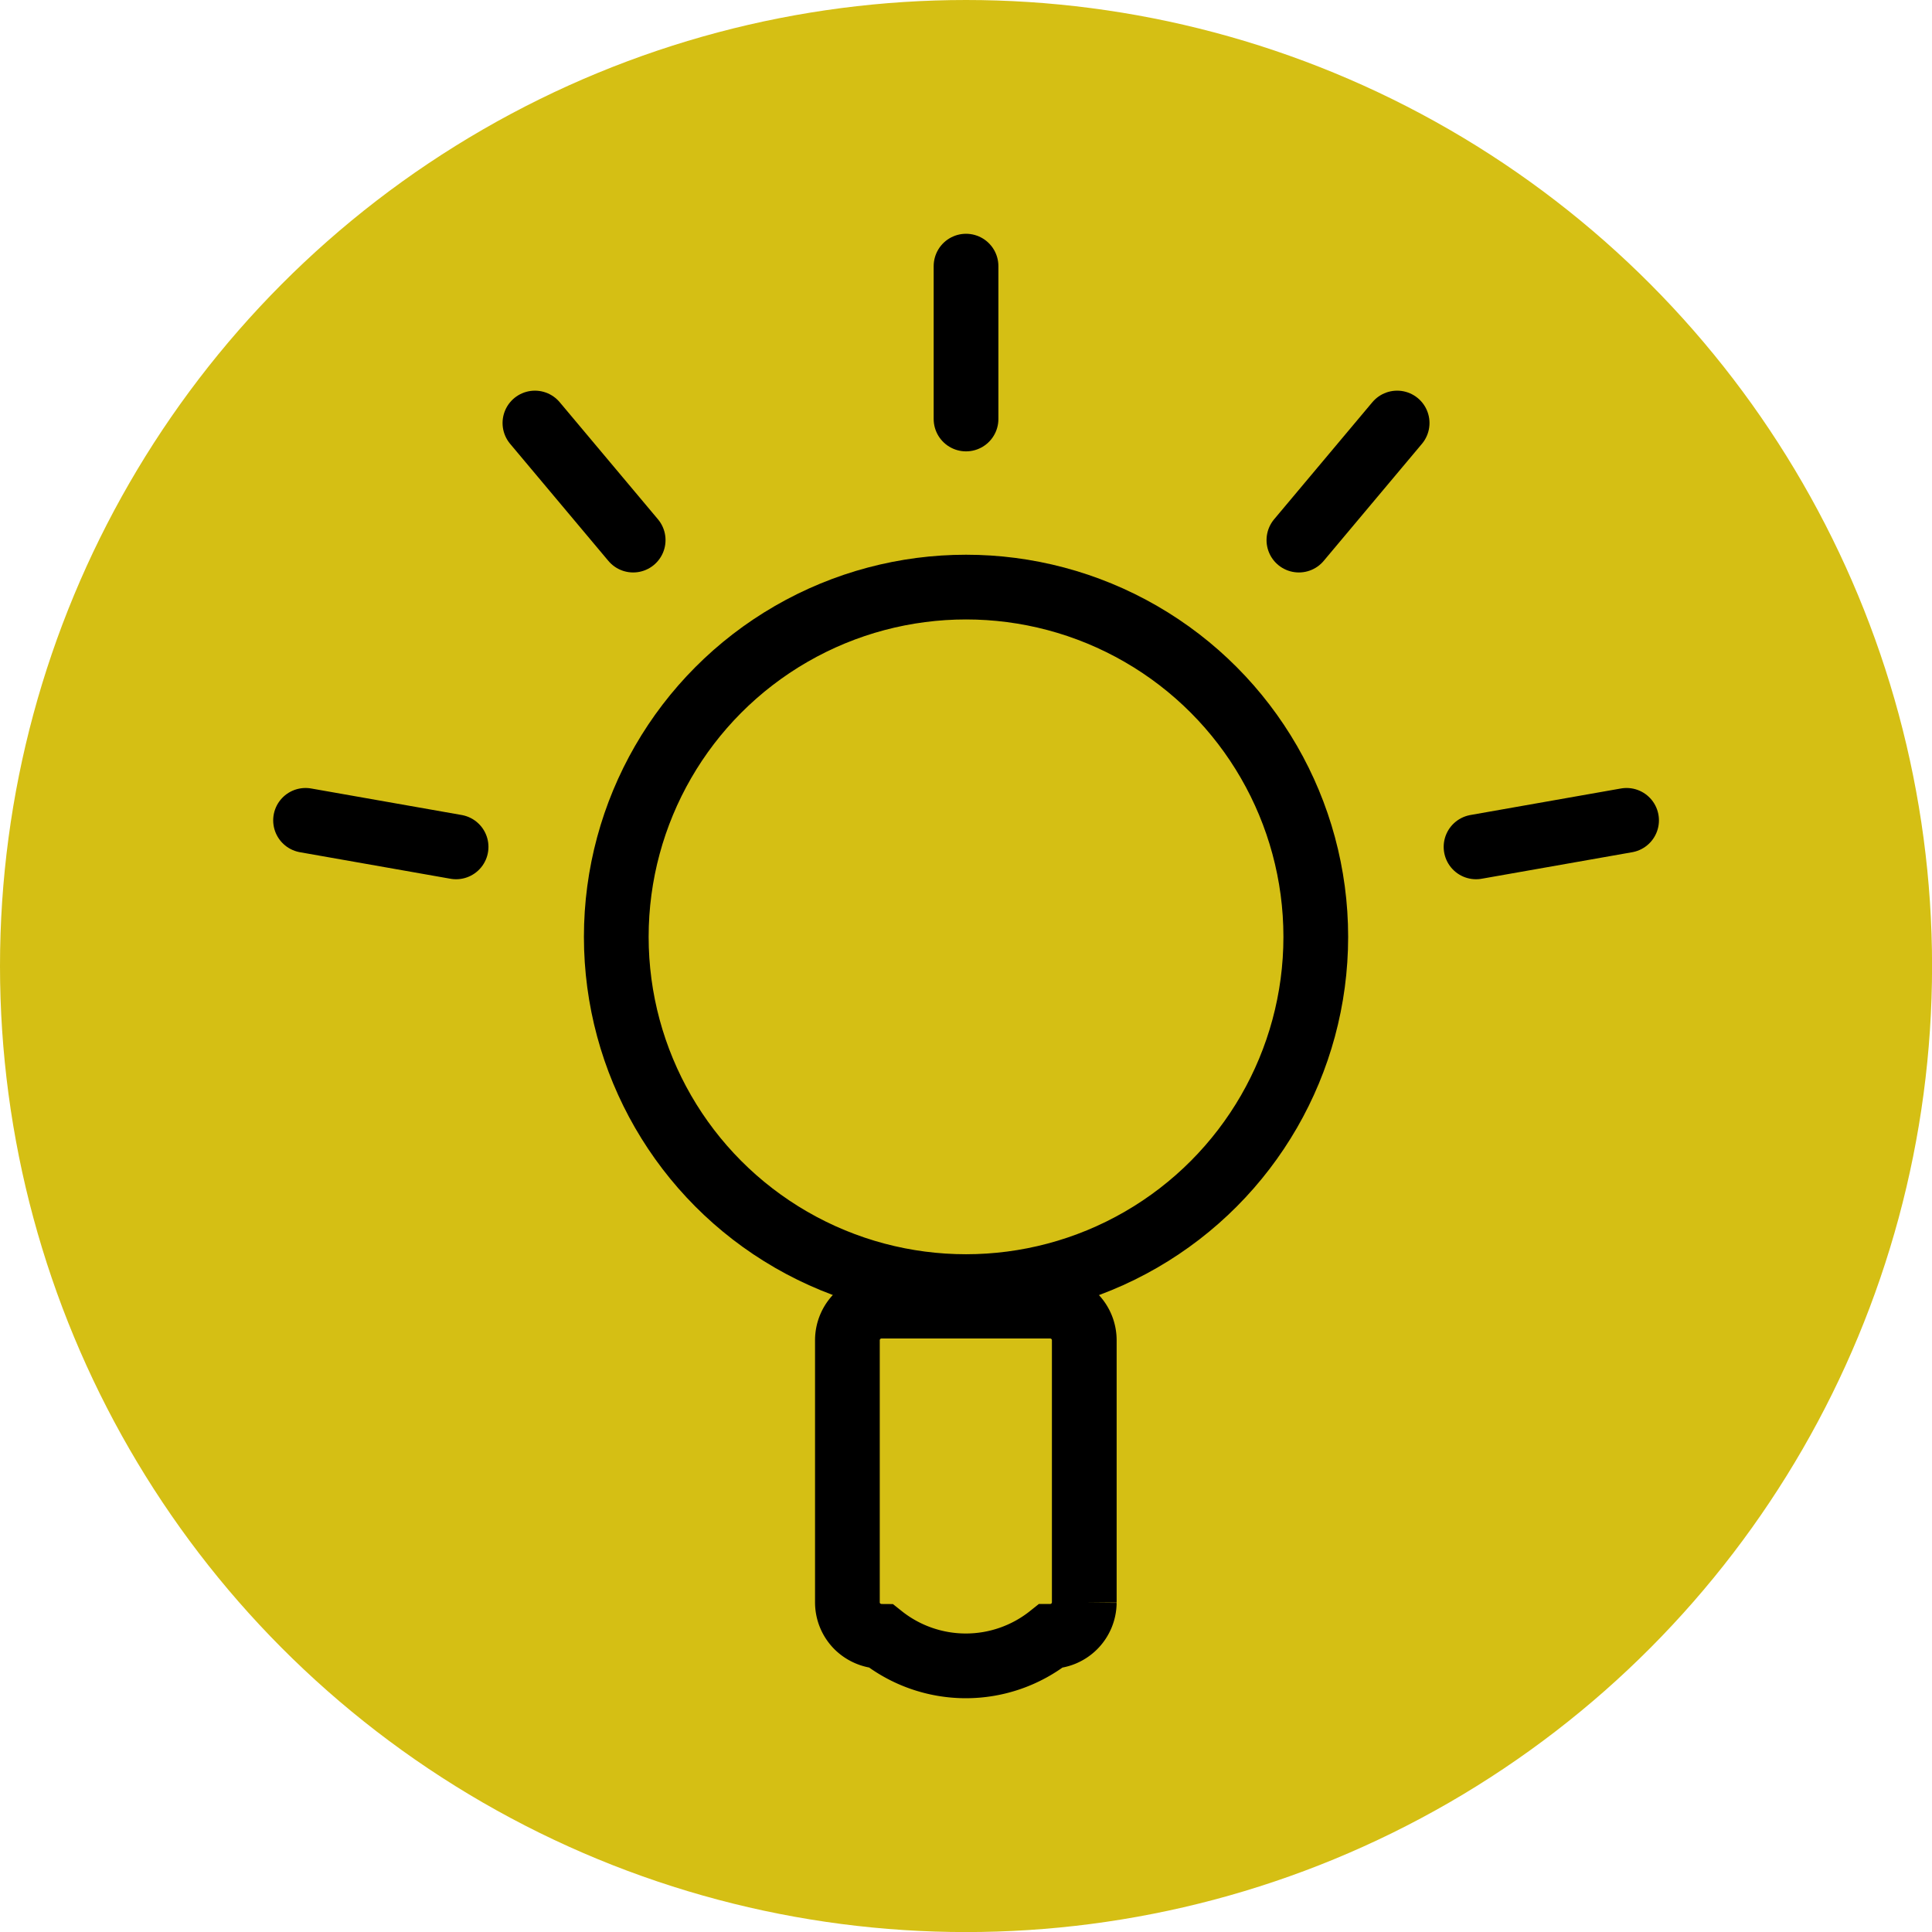 <svg id="Component_69_1" data-name="Component 69 – 1" xmlns="http://www.w3.org/2000/svg" width="29.851" height="29.851" viewBox="0 0 29.851 29.851">
  <circle id="Ellipse_9456" data-name="Ellipse 9456" cx="14.926" cy="14.926" r="14.926" fill="#d5bf14"/>
  <g id="Group_8459" data-name="Group 8459" transform="translate(-1.074 -0.492)">
    <g id="Group_8458" data-name="Group 8458">
      <circle id="Ellipse_9457" data-name="Ellipse 9457" cx="5.404" cy="5.404" r="5.404" transform="translate(10.596 9.563)" fill="none" stroke="#000" stroke-linecap="round" stroke-miterlimit="10" stroke-width="1"/>
      <path id="Path_11466" data-name="Path 11466" d="M17.3,25.775a2.09,2.09,0,0,1-2.606,0,.538.538,0,0,1-.373-.154.525.525,0,0,1-.154-.372V21.2a.527.527,0,0,1,.527-.527H17.3a.527.527,0,0,1,.527.527v4.053A.527.527,0,0,1,17.3,25.775Z" fill="none" stroke="#000" stroke-linecap="round" stroke-miterlimit="10" stroke-width="1"/>
    </g>
    <line id="Line_344" data-name="Line 344" y2="2.362" transform="translate(16 4.604)" fill="none" stroke="#000" stroke-linecap="round" stroke-miterlimit="10" stroke-width="1"/>
    <line id="Line_345" data-name="Line 345" x2="1.518" y2="1.809" transform="translate(9.339 7.028)" fill="none" stroke="#000" stroke-linecap="round" stroke-miterlimit="10" stroke-width="1"/>
    <line id="Line_346" data-name="Line 346" x2="2.326" y2="0.41" transform="translate(5.795 13.167)" fill="none" stroke="#000" stroke-linecap="round" stroke-miterlimit="10" stroke-width="1"/>
    <line id="Line_347" data-name="Line 347" x1="2.326" y2="0.41" transform="translate(23.88 13.167)" fill="none" stroke="#000" stroke-linecap="round" stroke-miterlimit="10" stroke-width="1"/>
    <line id="Line_348" data-name="Line 348" x1="1.518" y2="1.809" transform="translate(21.143 7.028)" fill="none" stroke="#000" stroke-linecap="round" stroke-miterlimit="10" stroke-width="1"/>
  </g>
</svg>
